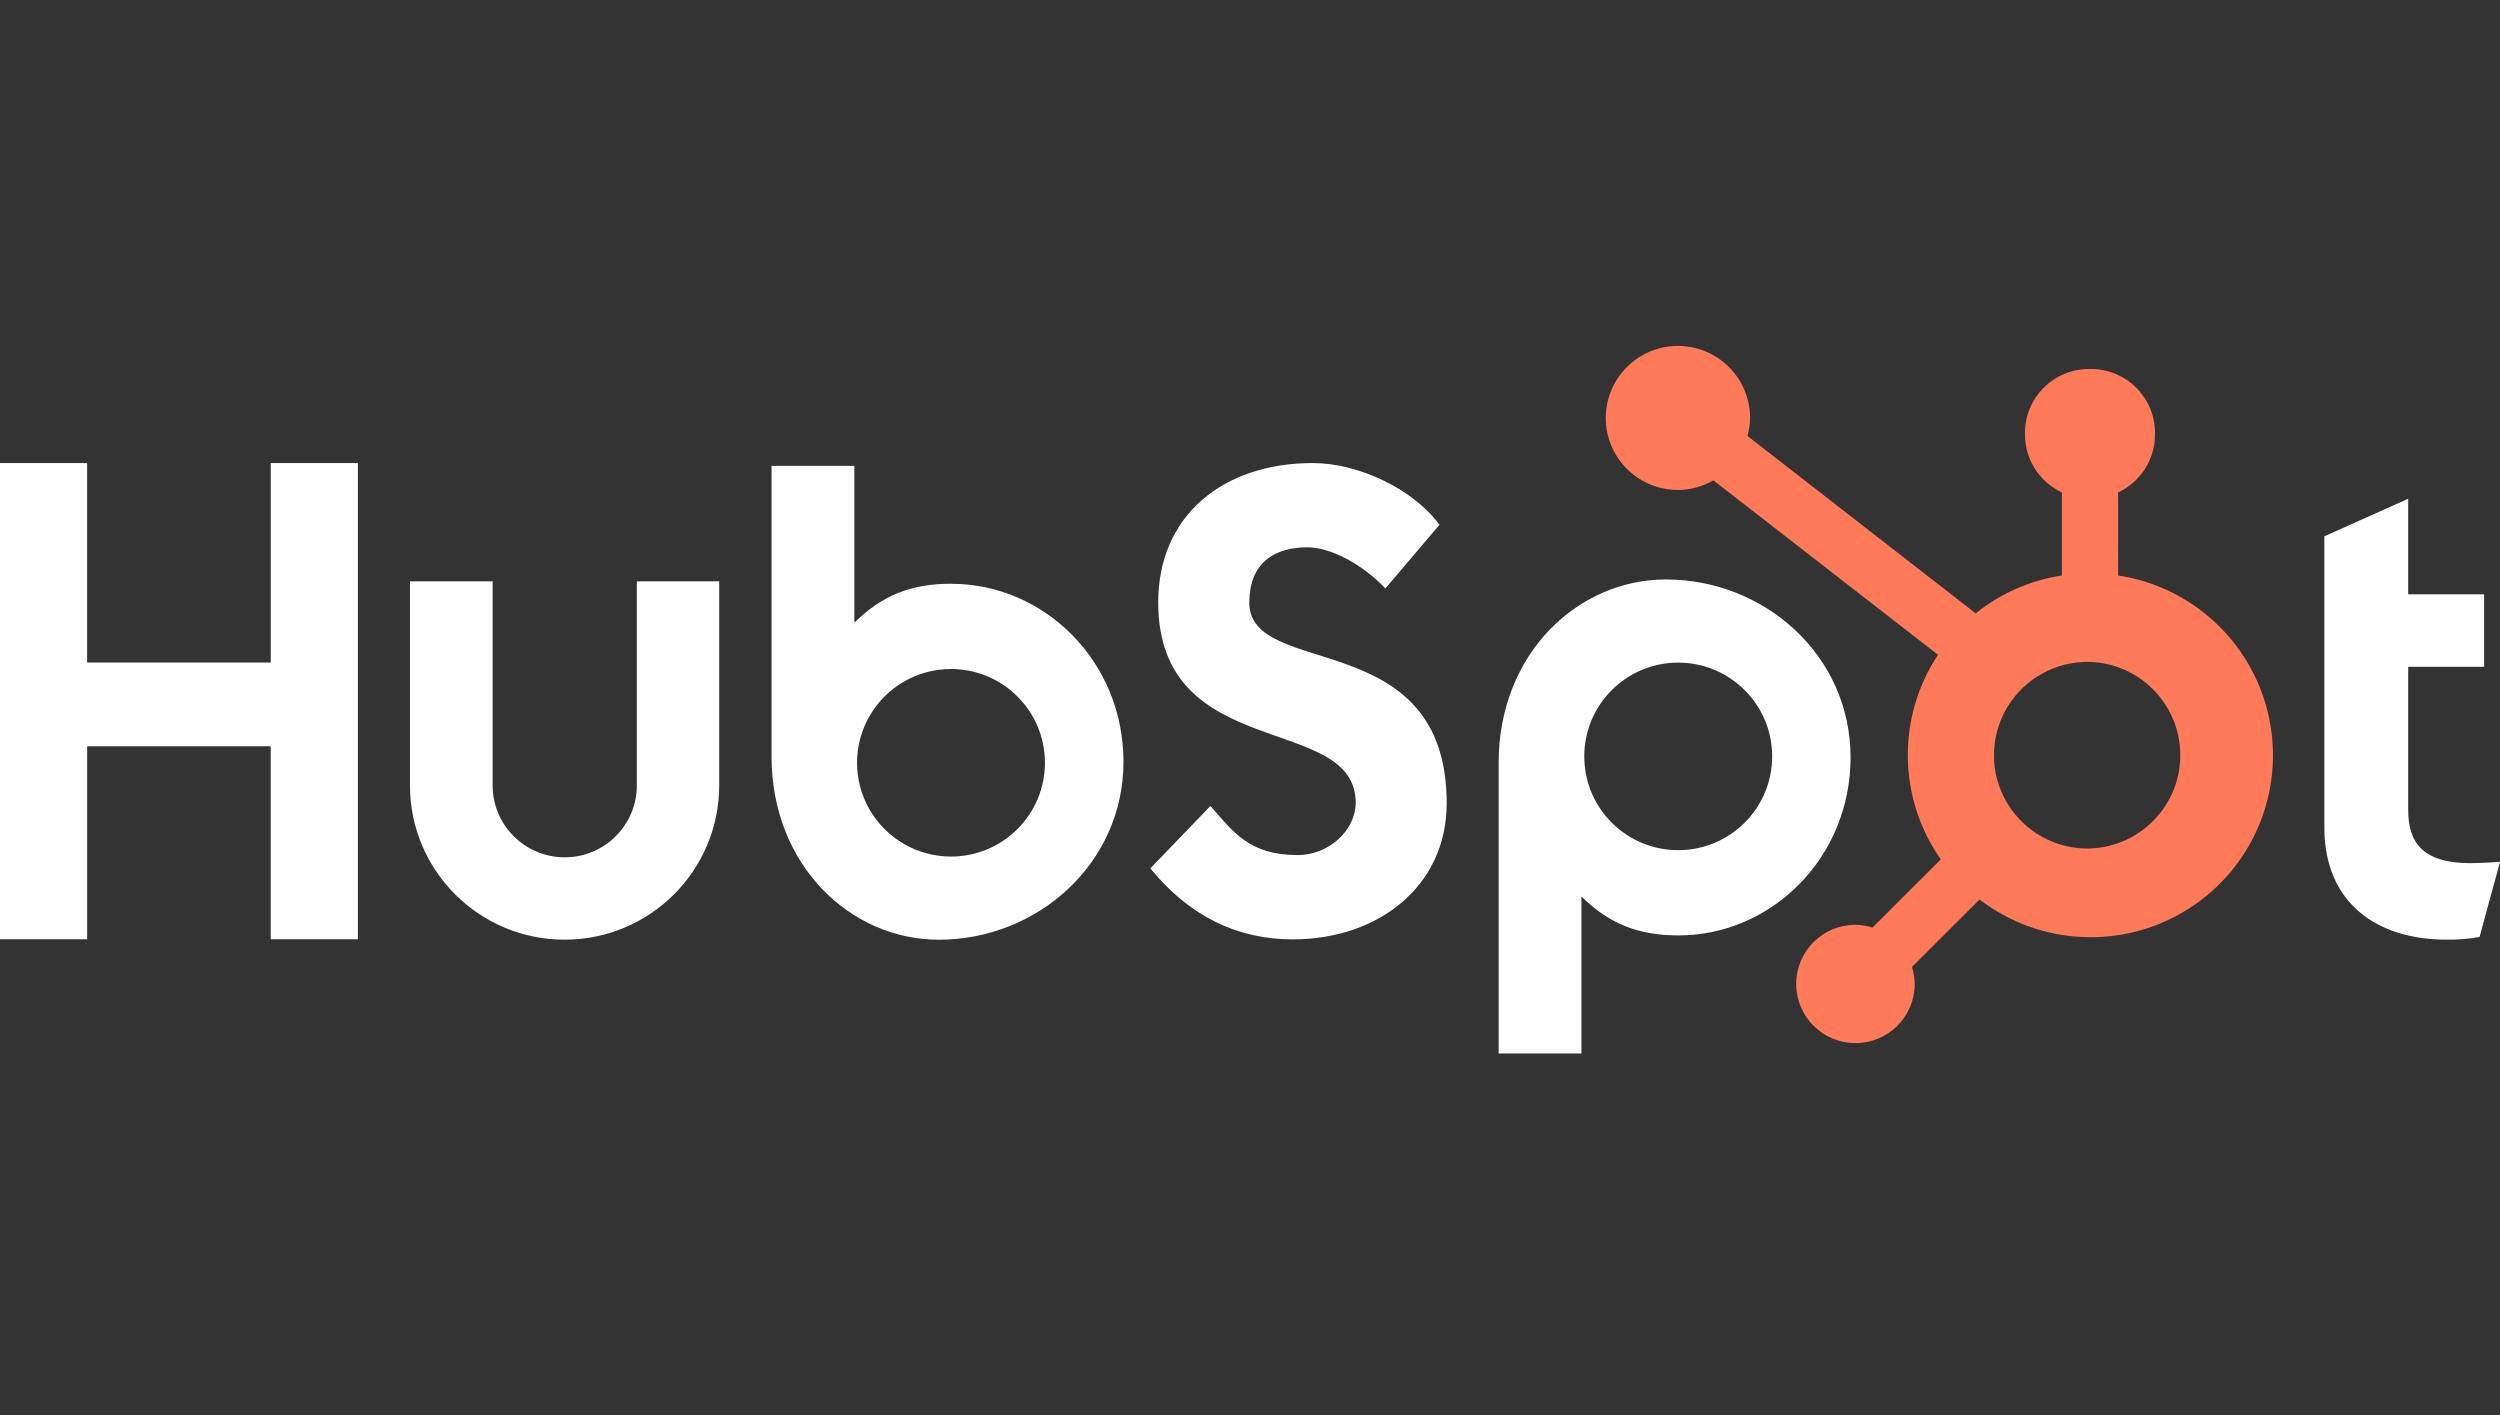 <?xml version="1.0" encoding="UTF-8"?>
<svg width="159px" height="90px" viewBox="0 0 159 90" version="1.1" xmlns="http://www.w3.org/2000/svg" xmlns:xlink="http://www.w3.org/1999/xlink">
    <rect x="0" y="0" width="159" height="90" fill="#333333" stroke="none"/>
    <title>logo/hubspot</title>
    <g id="logo/hubspot" stroke="none" stroke-width="1" fill="none" fill-rule="evenodd">
        <g id="HubSpot_Logo" transform="translate(0, 22)" fill-rule="nonzero">
            <path d="M17.22,7.45 L17.22,20.138 L5.541,20.138 L5.541,7.45 L0,7.45 L0,37.738 L5.543,37.738 L5.543,25.461 L17.218,25.461 L17.218,37.738 L22.762,37.738 L22.762,7.45 L17.22,7.45 Z M40.503,27.948 C40.503,30.476 38.45,32.525 35.917,32.525 C33.384,32.525 31.331,30.476 31.331,27.948 L31.331,14.974 L26.073,14.974 L26.073,27.948 C26.073,33.369 30.476,37.763 35.907,37.763 C41.338,37.763 45.741,33.369 45.741,27.948 L45.741,14.974 L40.503,14.974 L40.503,27.948 L40.503,27.948 Z M79.46,16.311 C79.46,13.651 81.222,12.808 83.153,12.808 C84.71,12.808 86.764,13.991 88.11,15.425 L91.552,11.374 C89.834,9.053 86.347,7.45 83.493,7.45 C77.788,7.45 73.663,10.784 73.663,16.311 C73.663,26.566 86.222,23.311 86.222,29.051 C86.222,30.821 84.499,32.384 82.528,32.384 C79.419,32.384 78.411,30.867 76.983,29.262 L73.161,33.228 C75.606,36.222 78.621,37.744 82.231,37.744 C87.651,37.744 92.01,34.369 92.01,29.093 C92.01,17.709 79.451,21.247 79.451,16.311 M157.15,32.899 C154.044,32.899 153.161,31.558 153.161,29.504 L153.161,20.409 L157.99,20.409 L157.99,15.801 L153.161,15.801 L153.161,9.721 L147.829,12.109 L147.829,30.634 C147.829,35.372 151.106,37.76 155.596,37.76 C156.302,37.772 157.006,37.715 157.7,37.592 L159,32.814 C158.413,32.854 157.74,32.894 157.15,32.894 M60.516,15.125 C57.912,15.125 56.094,15.88 54.336,17.6 L54.336,7.631 L49.071,7.631 L49.071,26.11 C49.071,33.026 54.081,37.766 59.712,37.766 C65.958,37.766 71.453,32.942 71.453,26.448 C71.453,20.034 66.396,15.13 60.516,15.13 M60.483,32.477 C58.348,32.477 56.376,31.34 55.308,29.495 C54.241,27.65 54.241,25.376 55.308,23.531 C56.376,21.686 58.348,20.549 60.483,20.549 C63.783,20.549 66.458,23.219 66.458,26.513 C66.458,29.807 63.783,32.477 60.483,32.477 M117.696,26.172 C117.696,19.666 112.213,14.854 105.956,14.854 C100.326,14.854 95.314,19.593 95.314,26.511 L95.314,45 L100.579,45 L100.579,35.017 C102.335,36.735 104.156,37.492 106.757,37.492 C112.636,37.492 117.695,32.588 117.695,26.172 M112.71,26.107 C112.71,29.4 110.035,32.07 106.735,32.07 C103.435,32.07 100.76,29.4 100.76,26.107 C100.76,22.813 103.435,20.143 106.735,20.143 C110.035,20.143 112.71,22.813 112.71,26.107" id="Shape" fill="#FFFFFF"></path>
            <path d="M134.709,14.6 L134.709,9.32 C136.136,8.654 137.051,7.227 137.058,5.655 L137.058,5.533 C137.058,3.288 135.234,1.467 132.984,1.467 L132.863,1.467 C130.612,1.467 128.788,3.288 128.788,5.533 L128.788,5.655 C128.796,7.227 129.71,8.654 131.137,9.32 L131.137,14.6 C129.128,14.907 127.236,15.738 125.652,17.01 L111.142,5.731 C111.246,5.358 111.3,4.975 111.306,4.59 C111.31,2.737 110.194,1.064 108.48,0.352 C106.766,-0.36 104.791,0.028 103.476,1.337 C102.161,2.645 101.765,4.615 102.473,6.328 C103.181,8.041 104.853,9.16 106.71,9.162 C107.504,9.159 108.284,8.947 108.971,8.549 L123.258,19.645 C120.631,23.606 120.702,28.767 123.435,32.655 L119.09,36.994 C118.738,36.881 118.372,36.822 118.004,36.817 C115.922,36.818 114.236,38.503 114.237,40.58 C114.238,42.657 115.924,44.341 118.006,44.341 C120.087,44.342 121.774,42.659 121.776,40.582 C121.771,40.214 121.712,39.849 121.599,39.498 L125.898,35.206 C129.739,38.157 135.015,38.412 139.123,35.843 C143.231,33.275 145.304,28.427 144.32,23.689 C143.336,18.952 139.502,15.326 134.709,14.6 M132.927,31.966 C130.764,32.026 128.739,30.908 127.64,29.047 C126.541,27.187 126.541,24.878 127.64,23.017 C128.739,21.157 130.764,20.039 132.927,20.099 C136.128,20.211 138.665,22.832 138.666,26.028 C138.668,29.224 136.133,31.848 132.933,31.963" id="Shape" fill="#FF7A59"></path>
        </g>
    </g>
</svg>